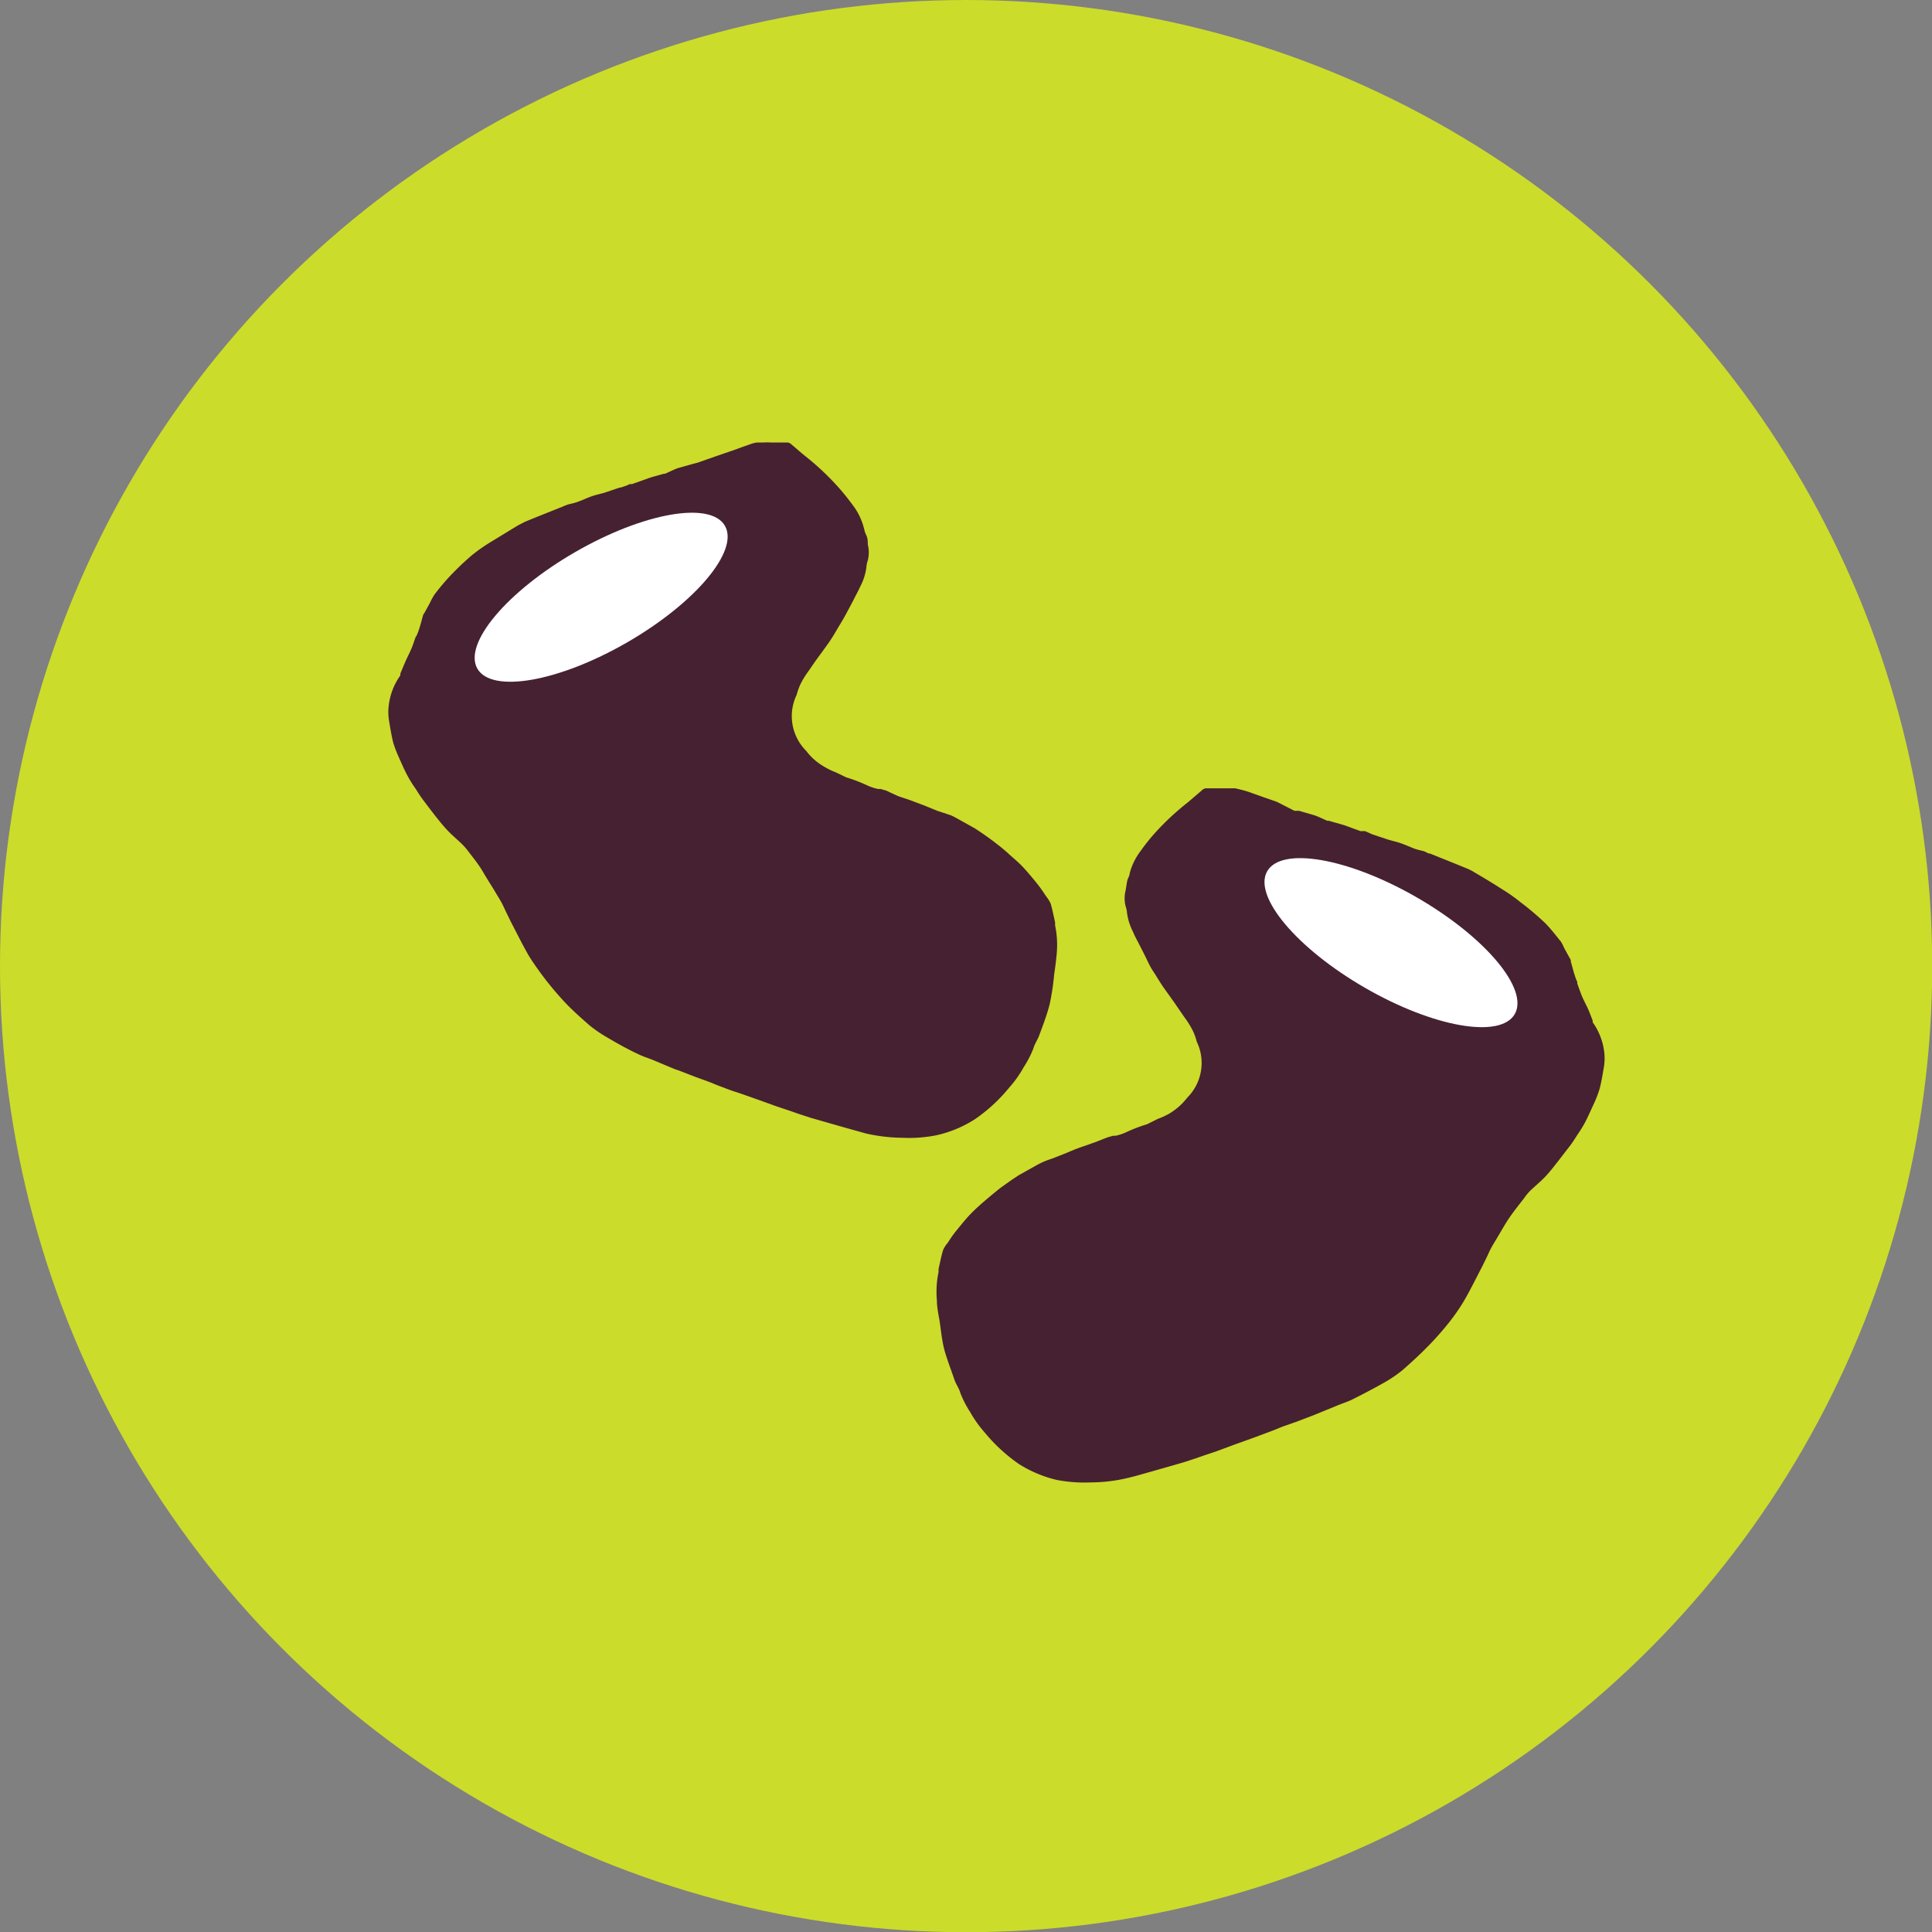<svg id="Layer_1" data-name="Layer 1" xmlns="http://www.w3.org/2000/svg" viewBox="0 0 95.31 95.31"><rect x="0" y="0" width="95.31" height="95.31" fill="#808080" stroke="none"/><defs><style>.cls-1{fill:#ccdc2a;}.cls-2{fill:#462132;}.cls-3{fill:#fff;}</style></defs><title>otosplastieken</title><circle class="cls-1" cx="47.66" cy="47.66" r="47.66"/><path class="cls-2" d="M79.14,51.9a3.17,3.17,0,0,0-.57-1.47l0-.09c-.08-.19-.15-.39-.23-.57s-.23-.45-.32-.68-.14-.38-.21-.57a.35.35,0,0,0,0-.08,2.33,2.33,0,0,1-.11-.28c-.08-.24-.14-.49-.21-.73,0,0,0,0,0-.07l-.27-.49c-.08-.14-.13-.29-.22-.42-.24-.3-.48-.61-.75-.89A13.9,13.9,0,0,0,75,44.5a8.26,8.26,0,0,0-.91-.64c-.45-.29-.9-.56-1.36-.83a2.31,2.31,0,0,0-.35-.18l-.61-.25-1.22-.49c-.11,0-.21-.09-.32-.12s-.3-.07-.44-.12-.45-.19-.68-.27-.44-.12-.66-.19l-.75-.25,0,0L67.34,41l-.23,0-.79-.29-.77-.22-.07,0c-.2-.08-.4-.19-.61-.26s-.52-.15-.78-.23c-.07,0-.15,0-.23,0L63,39.56l-.66-.23-.76-.27c-.21-.07-.43-.12-.64-.17l-.27,0c-.11,0-.23,0-.35,0-.28,0-.56,0-.84,0a.32.32,0,0,0-.19.1l-.69.59a13.09,13.09,0,0,0-1.63,1.52,10,10,0,0,0-.7.88,3.14,3.14,0,0,0-.54,1.1c0,.12-.09.24-.12.37s-.05.31-.08.47a1.62,1.62,0,0,0,0,.79,1.3,1.3,0,0,1,.07.33,2.83,2.83,0,0,0,.29.92,4.44,4.44,0,0,0,.24.49c.16.32.33.64.5,1s.27.47.41.7.29.47.45.69.3.42.45.63l.48.7a4.39,4.39,0,0,1,.44.71,3.09,3.09,0,0,1,.18.51,2.42,2.42,0,0,1-.47,2.76,3.16,3.16,0,0,1-.91.8,3.87,3.87,0,0,1-.55.25l-.52.26a7.72,7.72,0,0,0-1,.38,2.46,2.46,0,0,1-.56.19l-.12,0-.28.08-.61.24-.54.19c-.24.08-.48.17-.71.27s-.45.18-.67.27-.44.15-.66.25-.4.21-.6.32l-.59.33-.36.24c-.22.16-.45.31-.66.48s-.44.36-.65.54-.49.43-.72.67-.46.53-.68.8-.3.41-.44.62a1.29,1.29,0,0,0-.22.35c-.09.31-.15.62-.22.93,0,.05,0,.1,0,.15a4.7,4.7,0,0,0-.08,1.4c0,.35.08.7.13,1s.11.92.22,1.36.33,1,.52,1.56c.08.22.23.42.29.65a5.11,5.11,0,0,0,.48.93,5.91,5.91,0,0,0,.71,1,8.36,8.36,0,0,0,1.69,1.56,6.11,6.11,0,0,0,1.88.79,7.36,7.36,0,0,0,1.69.12,7.93,7.93,0,0,0,1.81-.22c.39-.09.78-.21,1.18-.32l1.57-.45.61-.2.4-.14L60,71.6l.86-.32L62,70.87l.85-.32.39-.16.74-.26.81-.31.2-.08,1-.41c.26-.11.54-.19.78-.32.54-.27,1.07-.55,1.58-.84a6.77,6.77,0,0,0,.83-.57c.41-.36.82-.73,1.2-1.12a14.27,14.27,0,0,0,1-1.11,9.85,9.85,0,0,0,.81-1.14c.33-.56.61-1.14.91-1.71l.23-.47c.08-.16.15-.33.23-.48s.2-.34.3-.51c.2-.33.39-.68.61-1s.47-.63.71-.94a2.69,2.69,0,0,1,.3-.37c.24-.23.51-.45.74-.69s.41-.48.61-.73l.67-.87c.11-.15.21-.31.31-.47a6,6,0,0,0,.39-.63c.17-.33.32-.68.47-1a5.4,5.4,0,0,0,.25-.67c.09-.36.15-.73.21-1.09A2.63,2.63,0,0,0,79.14,51.9Z"/><ellipse class="cls-3" cx="68.62" cy="46.5" rx="2.57" ry="7.05" transform="translate(-5.96 82.68) rotate(-60)"/><path class="cls-2" d="M19.19,35.54c.06.37.12.74.21,1.1a5.92,5.92,0,0,0,.25.66c.15.34.3.69.47,1a5.83,5.83,0,0,0,.39.62c.1.16.2.32.31.47s.44.59.67.88.39.49.61.72.5.46.74.7a3.37,3.37,0,0,1,.3.36c.24.31.49.62.71,1s.41.66.61,1c.1.17.21.34.3.51s.15.32.23.48.15.31.23.47c.3.57.58,1.15.91,1.71a15.87,15.87,0,0,0,1.76,2.25c.38.4.79.76,1.2,1.12a6.77,6.77,0,0,0,.83.57c.51.3,1,.58,1.58.85.24.12.52.2.78.31l1,.42.21.07.8.31.74.27.39.16c.28.1.56.22.85.31s.81.28,1.21.42l.86.31.63.21.4.14.61.2,1.57.45,1.18.33a8.52,8.52,0,0,0,1.81.21A6.84,6.84,0,0,0,46.22,56a5.88,5.88,0,0,0,1.88-.79,8.08,8.08,0,0,0,1.69-1.56,5.55,5.55,0,0,0,.71-1,5.11,5.11,0,0,0,.48-.93c.06-.22.21-.43.29-.65.19-.52.38-1,.52-1.56A12.25,12.25,0,0,0,52,48.11c.05-.36.1-.71.13-1.06a4.7,4.7,0,0,0-.08-1.4s0-.1,0-.15c-.07-.31-.13-.62-.22-.93a1.69,1.69,0,0,0-.22-.35c-.14-.21-.28-.42-.44-.62s-.44-.54-.68-.8-.48-.45-.72-.67-.43-.37-.65-.54-.43-.32-.66-.48l-.36-.24-.59-.33c-.2-.11-.4-.23-.6-.32L46.24,40l-.66-.27-.72-.27-.54-.18L43.71,39l-.28-.08a.5.5,0,0,1-.12,0,2.46,2.46,0,0,1-.56-.19,7.72,7.72,0,0,0-1-.38l-.52-.25a3.36,3.36,0,0,1-.54-.26,2.94,2.94,0,0,1-.92-.8,2.42,2.42,0,0,1-.47-2.76,3.45,3.45,0,0,1,.18-.51,4.39,4.39,0,0,1,.44-.71c.16-.24.32-.47.49-.7s.3-.41.45-.62.3-.46.44-.7.28-.46.41-.7.34-.63.5-.95q.13-.24.24-.48a2.74,2.74,0,0,0,.29-.92,1.28,1.28,0,0,1,.07-.34,1.62,1.62,0,0,0,0-.79c0-.15,0-.31-.08-.47s-.08-.24-.12-.37a3.14,3.14,0,0,0-.54-1.1c-.22-.3-.45-.59-.7-.87a13,13,0,0,0-1.62-1.53c-.24-.19-.47-.4-.7-.59a.35.35,0,0,0-.19-.1c-.28,0-.56,0-.84,0a2.06,2.06,0,0,0-.35,0l-.27,0c-.21,0-.42.1-.63.17s-.51.19-.76.27l-.67.23-.91.32-.23.06-.78.22c-.21.08-.4.18-.61.27l-.06,0c-.26.08-.53.14-.78.23s-.53.19-.79.28c-.07,0-.15,0-.23.06l-.32.11-.05,0-.74.25c-.23.07-.45.11-.67.19s-.45.19-.68.27-.29.08-.44.12a2.85,2.85,0,0,0-.31.12l-1.23.49-.61.25-.35.18-1.36.83a8.26,8.26,0,0,0-.91.64,13.9,13.9,0,0,0-1.11,1.06,10.84,10.84,0,0,0-.75.9,4,4,0,0,0-.22.41l-.27.49s0,0-.05.07c-.07.25-.13.49-.21.73s-.07.19-.11.29,0,0-.05.07c-.07.19-.13.39-.21.58s-.21.44-.31.67-.16.38-.24.57c0,0,0,.07,0,.09a3.17,3.17,0,0,0-.57,1.47A2.6,2.6,0,0,0,19.19,35.54Z"/><ellipse class="cls-3" cx="29.66" cy="29.46" rx="7.05" ry="2.57" transform="translate(-10.76 18.78) rotate(-30)"/></svg>